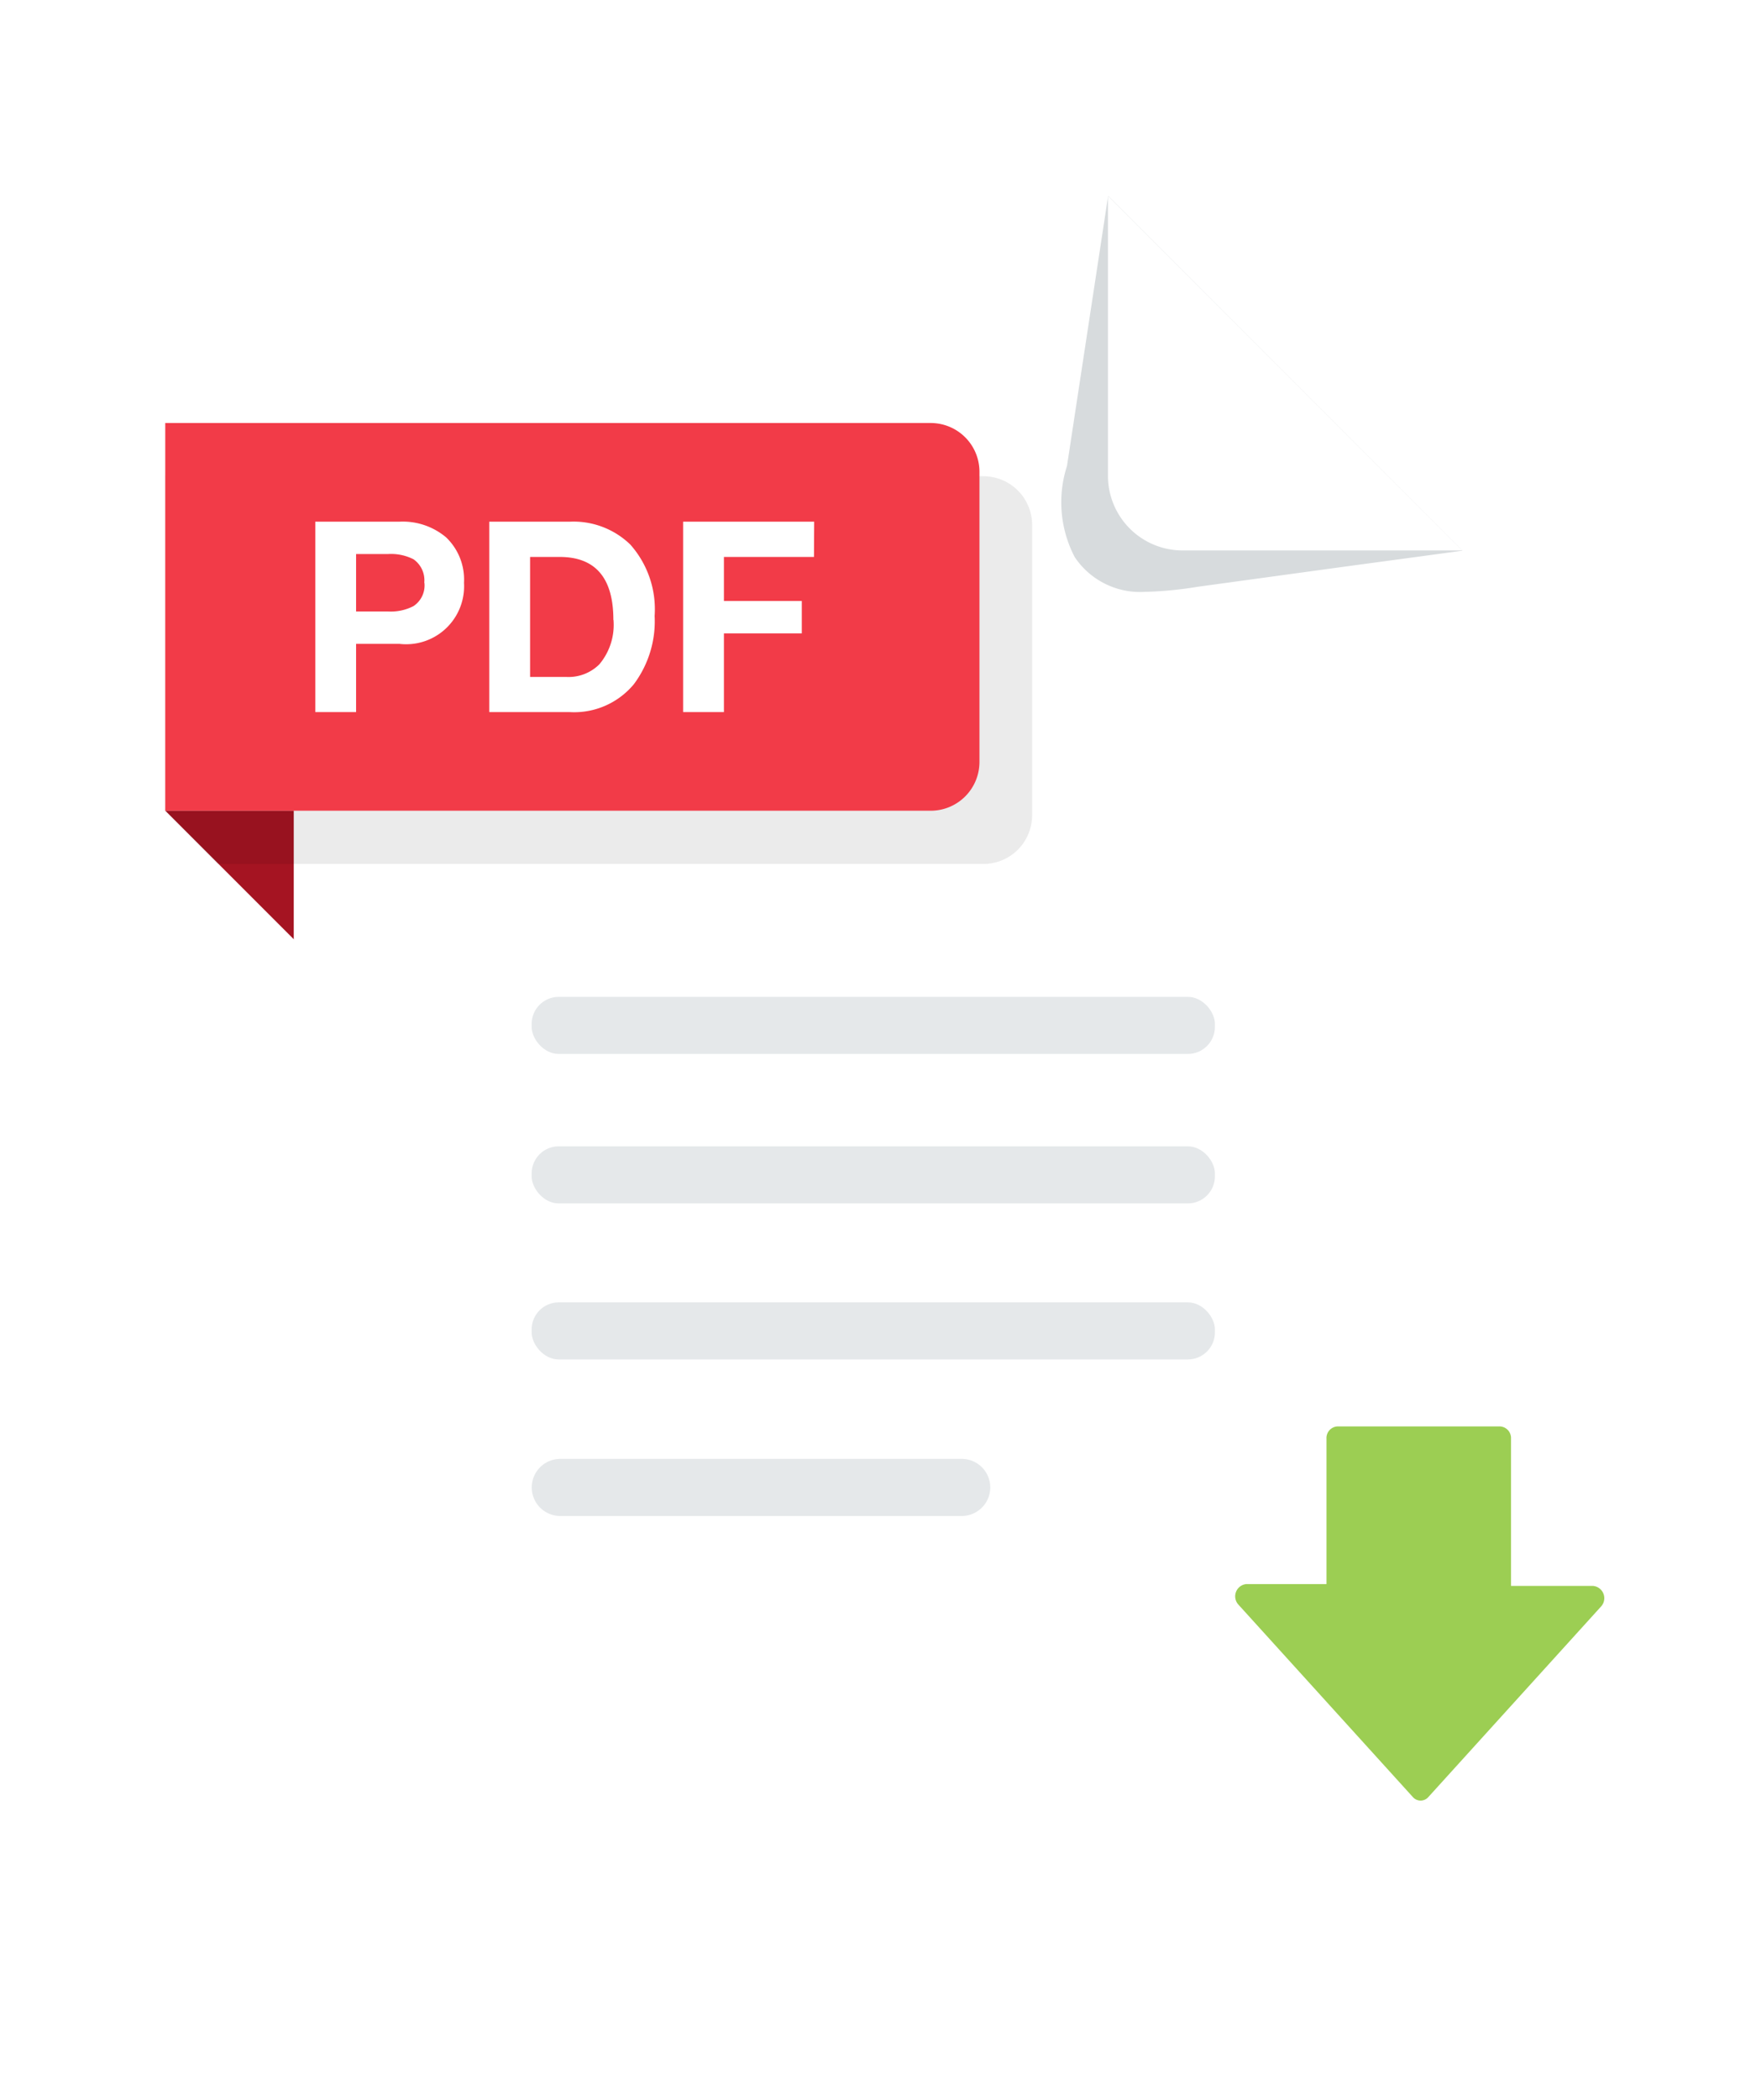 <svg xmlns="http://www.w3.org/2000/svg" xmlns:xlink="http://www.w3.org/1999/xlink" width="53.801" height="64.297" viewBox="0 0 53.801 64.297">
  <defs>
    <filter id="Path_41070" x="0" y="0" width="53.801" height="64.297" filterUnits="userSpaceOnUse">
      <feOffset dy="3" input="SourceAlpha"/>
      <feGaussianBlur stdDeviation="3" result="blur"/>
      <feFlood flood-opacity="0.161"/>
      <feComposite operator="in" in2="blur"/>
      <feComposite in="SourceGraphic"/>
    </filter>
  </defs>
  <g id="Group_18898" data-name="Group 18898" transform="translate(-1056.925 -1483.31)">
    <g id="Group_18897" data-name="Group 18897" transform="translate(1061.988 1489.31)">
      <path id="Path_41069" data-name="Path 41069" d="M1061.988,1619.8l4.072,4.072V1619.8Z" transform="translate(-1061.988 -1600.978)" fill="#a51422"/>
      <g transform="matrix(1, 0, 0, 1, -5.06, -6)" filter="url(#Path_41070)">
        <path id="Path_41070-2" data-name="Path 41070" d="M1114.223,1489.31h-22.286a2.66,2.66,0,0,0-2.66,2.66v40.978a2.66,2.66,0,0,0,2.66,2.66h30.481a2.66,2.66,0,0,0,2.66-2.66v-32.782Z" transform="translate(-1080.28 -1483.31)" fill="#fff"/>
      </g>
      <g id="Group_18893" data-name="Group 18893" transform="translate(0 6.953)">
        <g id="Group_18888" data-name="Group 18888" transform="translate(0 1.63)" opacity="0.08">
          <path id="Path_41071" data-name="Path 41071" d="M1087.057,1560.678H1063.6l-1.615-1.63v-10.242h25.069a1.493,1.493,0,0,1,1.494,1.494v8.885A1.493,1.493,0,0,1,1087.057,1560.678Z" transform="translate(-1061.988 -1548.806)"/>
        </g>
        <g id="Group_18892" data-name="Group 18892">
          <g id="Group_18889" data-name="Group 18889">
            <path id="Path_41072" data-name="Path 41072" d="M1085.441,1549.382h-23.453V1537.51h23.453a1.493,1.493,0,0,1,1.493,1.493v8.885A1.494,1.494,0,0,1,1085.441,1549.382Z" transform="translate(-1061.988 -1537.51)" fill="#f23b48"/>
          </g>
          <g id="Group_18891" data-name="Group 18891" transform="translate(4.597 3.021)">
            <g id="Group_18890" data-name="Group 18890">
              <path id="Path_41073" data-name="Path 41073" d="M1098.412,1560.322a1.775,1.775,0,0,1-1.981,1.868h-1.325v2.09h-1.25v-5.831h2.575a2.06,2.06,0,0,1,1.434.481A1.79,1.79,0,0,1,1098.412,1560.322Zm-1.217,0a.785.785,0,0,0-.33-.722,1.522,1.522,0,0,0-.778-.16h-.981v1.759h.981a1.51,1.51,0,0,0,.778-.165A.76.76,0,0,0,1097.2,1560.322Z" transform="translate(-1093.856 -1558.449)" fill="#fff"/>
              <path id="Path_41074" data-name="Path 41074" d="M1135.9,1561.336a3.216,3.216,0,0,1-.637,2.09,2.376,2.376,0,0,1-1.962.854h-2.467v-5.831h2.467a2.5,2.5,0,0,1,1.853.7A2.982,2.982,0,0,1,1135.9,1561.336Zm-1.264.122q0-1.929-1.646-1.929h-.906v3.675h1.122a1.337,1.337,0,0,0,1-.387A1.877,1.877,0,0,0,1134.64,1561.458Z" transform="translate(-1125.503 -1558.449)" fill="#fff"/>
              <path id="Path_41075" data-name="Path 41075" d="M1175.959,1559.529H1173.2v1.349h2.386v.991H1173.2v2.411h-1.25v-5.831h4.015Z" transform="translate(-1160.68 -1558.449)" fill="#fff"/>
            </g>
          </g>
        </g>
      </g>
      <g id="Group_18894" data-name="Group 18894" transform="translate(32.785 37.678)">
        <path id="Path_41076" data-name="Path 41076" d="M1292.046,1750.86v4.456h-2.456a.377.377,0,0,0-.238.634l5.34,5.887a.315.315,0,0,0,.476,0l5.287-5.83a.377.377,0,0,0-.238-.634H1297.7v-4.513a.355.355,0,0,0-.337-.371h-4.982A.355.355,0,0,0,1292.046,1750.86Z" transform="translate(-1289.253 -1750.489)" fill="#9cce53"/>
      </g>
      <g id="Group_18895" data-name="Group 18895" transform="translate(27.461 0)">
        <path id="Path_41077" data-name="Path 41077" d="M1254.9,1501.433a11.606,11.606,0,0,0,1.622-.156l4-.548c1.369-.187,2.738-.369,4.107-.557l-10.855-10.862-.869,5.7-.391,2.568a3.62,3.62,0,0,0,.237,2.791A2.41,2.41,0,0,0,1254.9,1501.433Z" transform="translate(-1252.347 -1489.31)" fill="#d7dbdd"/>
        <path id="Path_41078" data-name="Path 41078" d="M1264.486,1500.165h8.569L1262.2,1489.31v8.569A2.286,2.286,0,0,0,1264.486,1500.165Z" transform="translate(-1260.778 -1489.31)" fill="#fff"/>
      </g>
      <g id="Group_18896" data-name="Group 18896" transform="translate(11.226 24.524)">
        <rect id="Rectangle_8028" data-name="Rectangle 8028" width="20.934" height="1.748" rx="0.829" fill="#e5e8ea"/>
        <rect id="Rectangle_8029" data-name="Rectangle 8029" width="20.934" height="1.748" rx="0.829" transform="translate(0 4.577)" fill="#e5e8ea"/>
        <rect id="Rectangle_8030" data-name="Rectangle 8030" width="20.934" height="1.748" rx="0.829" transform="translate(0 9.355)" fill="#e5e8ea"/>
        <path id="Path_41079" data-name="Path 41079" d="M1152.986,1759.128h-12.3a.874.874,0,0,1-.874-.874h0a.874.874,0,0,1,.874-.874h12.3a.874.874,0,0,1,.874.874h0A.874.874,0,0,1,1152.986,1759.128Z" transform="translate(-1139.809 -1743.232)" fill="#e5e8ea"/>
      </g>
    </g>
  </g>
</svg>
